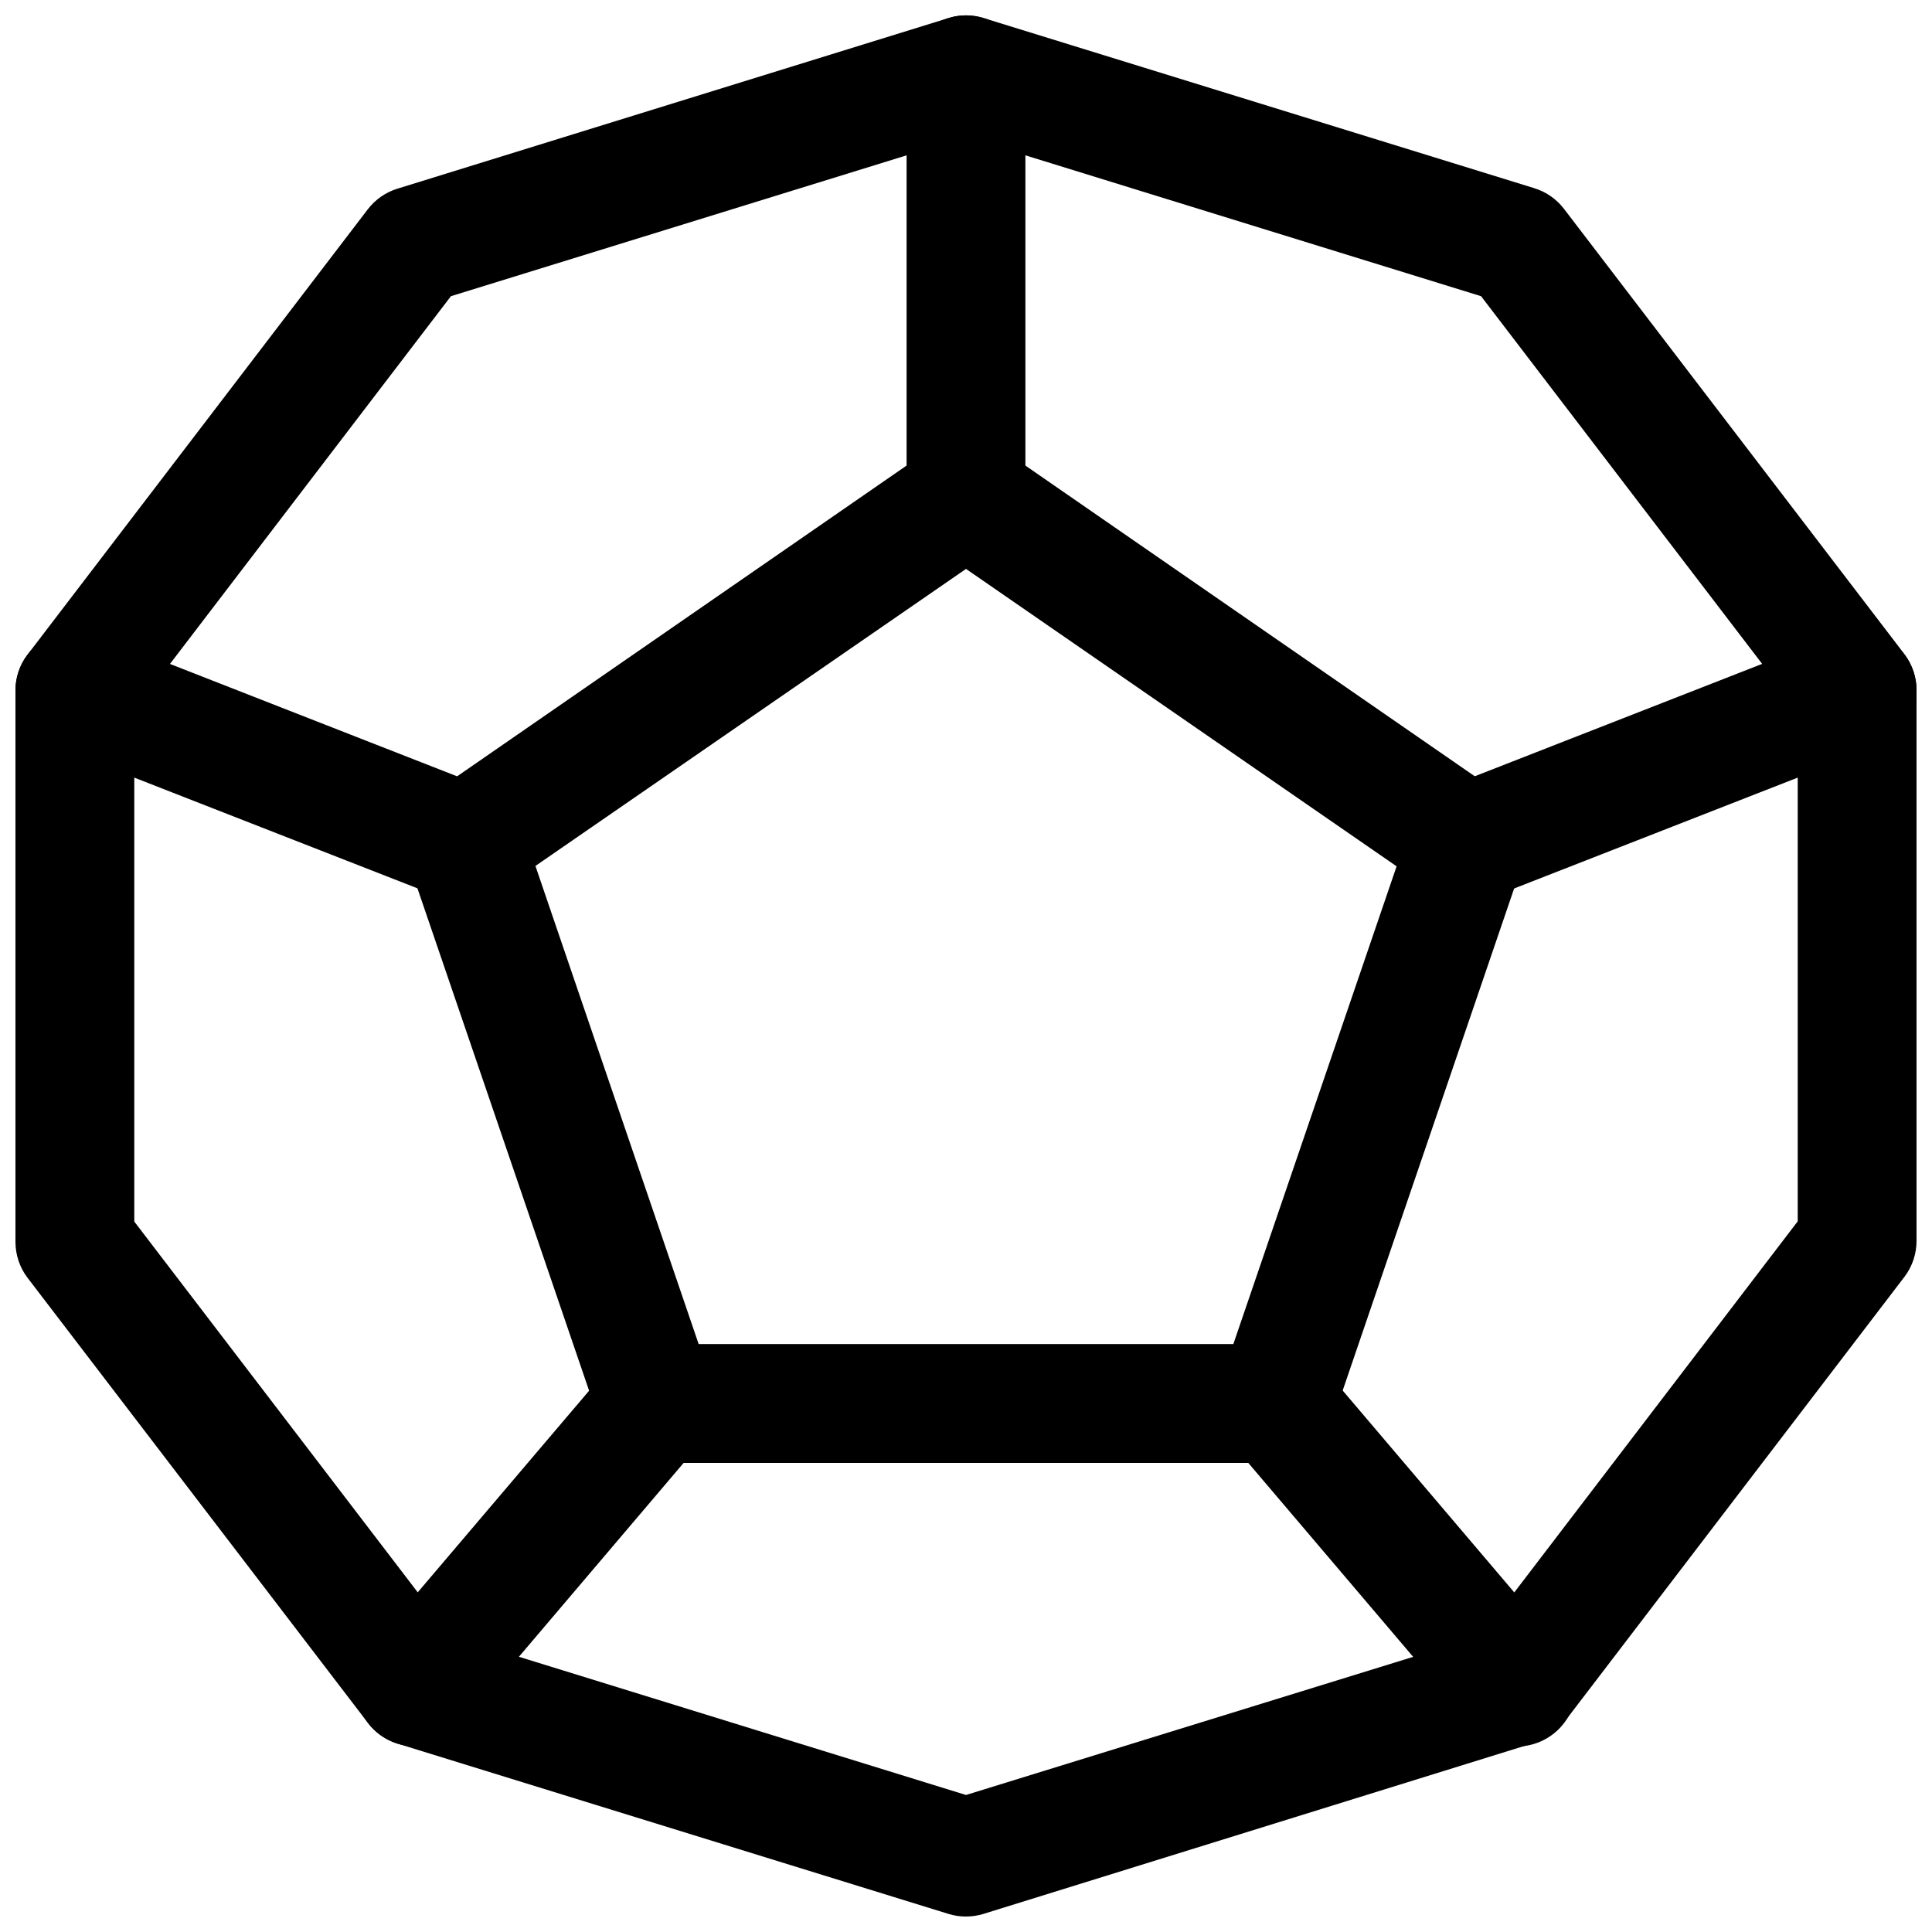 <?xml version="1.0" encoding="UTF-8"?>
<!-- Uploaded to: SVG Find, www.svgrepo.com, Generator: SVG Find Mixer Tools -->
<svg width="800px" height="800px" version="1.1" viewBox="144 144 512 512" xmlns="http://www.w3.org/2000/svg">
 <defs>
  <clipPath id="d">
   <path d="m148.09 148.09h503.81v503.81h-503.81z"/>
  </clipPath>
  <clipPath id="c">
   <path d="m384 148.09h32v143.91h-32z"/>
  </clipPath>
  <clipPath id="b">
   <path d="m517 311h134.9v73h-134.9z"/>
  </clipPath>
  <clipPath id="a">
   <path d="m148.09 311h134.91v73h-134.91z"/>
  </clipPath>
 </defs>
 <path d="m482.09 531.68h-164.18c-3.285-0.004-6.484-1.027-9.152-2.938-2.672-1.906-4.68-4.602-5.742-7.707l-50.758-148.56c-1.094-3.25-1.094-6.769 0-10.02 1.09-3.25 3.211-6.055 6.043-7.992l132.75-91.785c2.629-1.816 5.75-2.785 8.945-2.785 3.191 0 6.312 0.969 8.941 2.785l132.75 91.785c2.82 1.949 4.93 4.769 6.004 8.023 1.074 3.258 1.055 6.777-0.055 10.02l-50.727 148.53c-1.059 3.094-3.059 5.781-5.715 7.691-2.656 1.906-5.844 2.938-9.113 2.953zm-152.94-31.488h141.7l43.266-126.61-114.11-78.816-114.11 78.719z"/>
 <g clip-path="url(#d)">
  <path d="m400 651.9c-1.57 0.008-3.133-0.227-4.629-0.691l-145.98-45.121c-3.129-0.965-5.883-2.879-7.871-5.481l-90.277-118.05c-2.043-2.723-3.148-6.039-3.148-9.445v-146.11c0-3.406 1.105-6.719 3.148-9.445l90.215-118.08c1.988-2.598 4.742-4.516 7.871-5.477l146.04-45.219c3.023-0.953 6.266-0.953 9.289 0l145.95 45.09-0.004 0.004c3.129 0.961 5.883 2.875 7.871 5.477l90.277 118.08c2.043 2.723 3.148 6.039 3.148 9.445v145.98c0 3.406-1.105 6.719-3.148 9.445l-90.215 118.08h0.004c-1.992 2.598-4.742 4.516-7.875 5.477l-146.04 45.344c-1.5 0.465-3.062 0.699-4.629 0.691zm-136.5-74.406 136.5 42.195 136.5-42.164 83.914-109.86v-135.4l-83.914-109.77-136.5-42.195-136.5 42.195-83.914 109.83v135.4z"/>
 </g>
 <g clip-path="url(#c)">
  <path d="m400 291.36c-4.176 0-8.18-1.656-11.133-4.609-2.953-2.953-4.613-6.957-4.613-11.133v-111.79c0-5.621 3-10.82 7.871-13.633s10.875-2.812 15.746 0 7.871 8.012 7.871 13.633v111.79c0 4.176-1.66 8.18-4.609 11.133-2.953 2.953-6.957 4.609-11.133 4.609z"/>
 </g>
 <g clip-path="url(#b)">
  <path d="m532.85 383.15c-4.938 0.008-9.594-2.301-12.574-6.238-2.984-3.934-3.945-9.043-2.602-13.793 1.348-4.75 4.844-8.598 9.445-10.387l103.31-40.398c5.242-2.047 11.176-1.145 15.57 2.375 4.394 3.516 6.582 9.109 5.731 14.672-0.848 5.562-4.598 10.254-9.84 12.301l-103.34 40.398c-1.816 0.707-3.75 1.07-5.699 1.07z"/>
 </g>
 <path d="m545.95 606.81c-4.617 0-9.004-2.023-11.996-5.543l-63.859-75.129c-2.836-3.164-4.277-7.34-3.988-11.582 0.289-4.238 2.277-8.184 5.519-10.934 3.238-2.75 7.453-4.074 11.684-3.672 4.231 0.402 8.117 2.5 10.781 5.812l63.859 75.129-0.004 0.004c2.613 3.07 3.949 7.023 3.731 11.047-0.215 4.023-1.969 7.812-4.894 10.586-2.926 2.769-6.801 4.312-10.832 4.312z"/>
 <path d="m254.05 606.81c-4.031 0-7.906-1.543-10.832-4.312-2.926-2.773-4.68-6.562-4.894-10.586-0.215-4.023 1.117-7.977 3.731-11.047l63.859-75.129-0.004-0.004c2.664-3.312 6.551-5.41 10.781-5.812 4.231-0.406 8.445 0.918 11.688 3.672 3.238 2.75 5.231 6.695 5.516 10.934 0.289 4.242-1.148 8.418-3.988 11.582l-63.859 75.16c-2.992 3.519-7.379 5.543-11.996 5.543z"/>
 <g clip-path="url(#a)">
  <path d="m267.15 383.15c-1.949 0-3.879-0.363-5.699-1.07l-103.34-40.398c-5.242-2.047-8.992-6.738-9.84-12.301s1.336-11.156 5.731-14.672c4.394-3.519 10.332-4.422 15.574-2.375l103.31 40.43c4.602 1.789 8.098 5.637 9.441 10.387s0.383 9.859-2.598 13.793c-2.984 3.938-7.637 6.246-12.578 6.238z"/>
 </g>
</svg>